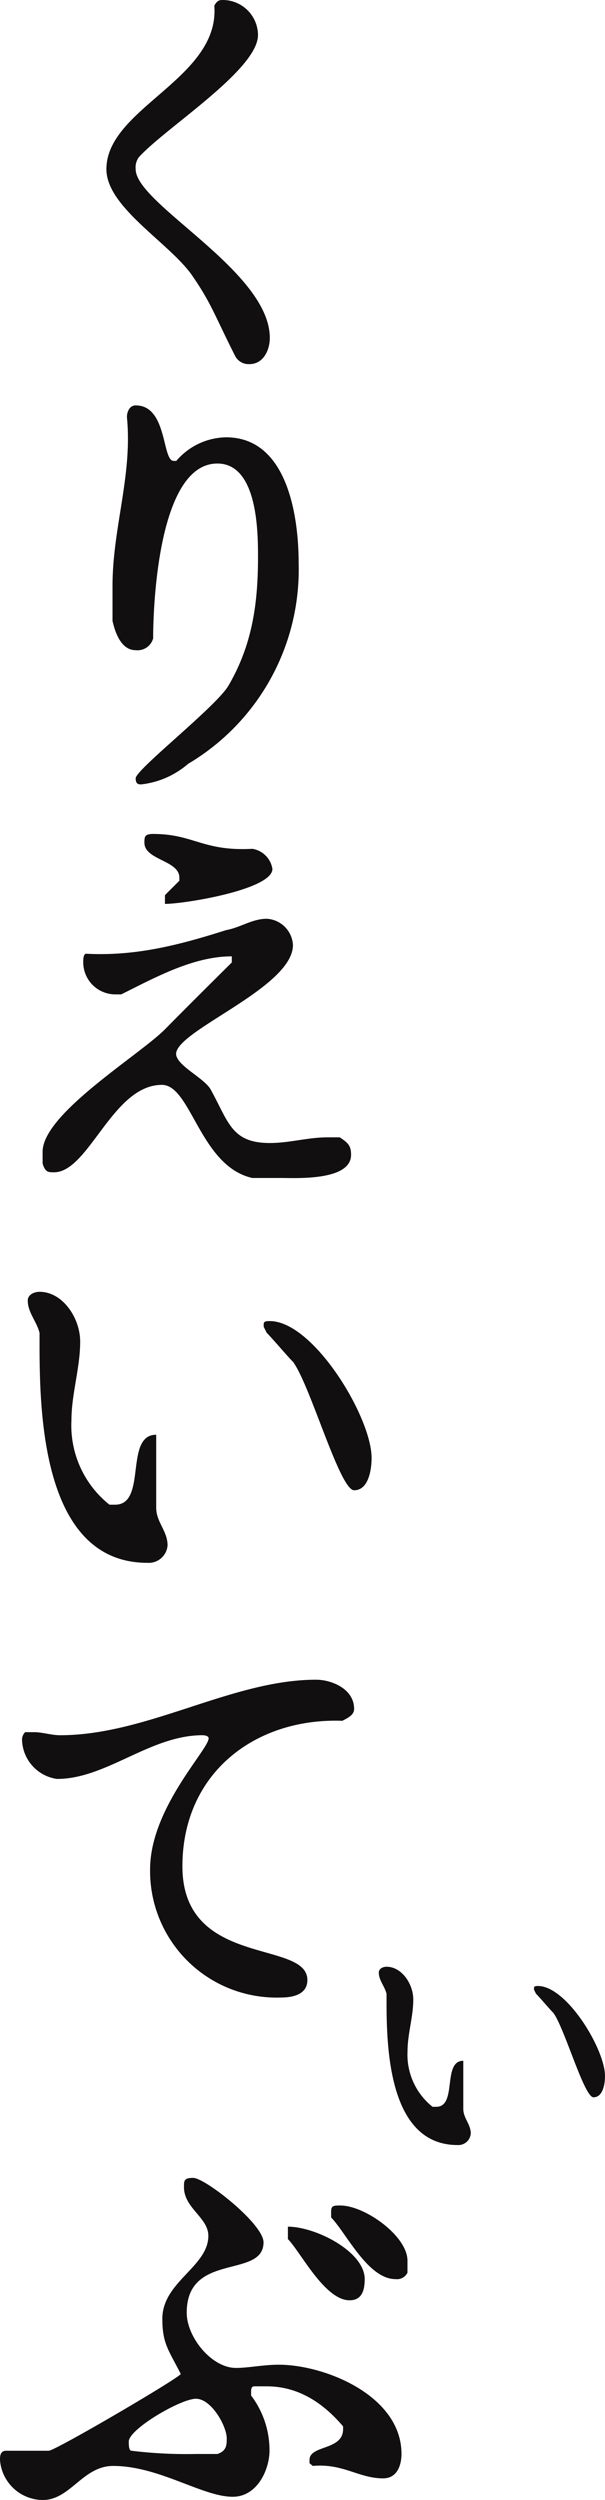 <svg xmlns="http://www.w3.org/2000/svg" viewBox="0 0 52.62 217.32"><g fill="#110f0f"><path d="M20.426 30.894a1.319 1.319 0 0 0 1.254.76c1.254 0 1.786-1.254 1.786-2.28 0-5.814-11.666-11.628-11.666-14.668a1.5 1.5 0 0 1 .266-1.026c2.28-2.546 10.374-7.6 10.374-10.64A3.072 3.072 0 0 0 19.4 0c-.266 0-.494 0-.76.494.494 6.346-9.386 8.892-9.386 14.212 0 3.268 5.32 6.308 7.372 9.12 1.748 2.508 2.014 3.534 3.8 7.068ZM11.8 67.654c0 .532.266.532.494.532A7.513 7.513 0 0 0 16.36 66.4a19.626 19.626 0 0 0 9.614-17.48c0-4.066-.988-10.906-6.308-10.906a5.811 5.811 0 0 0-4.332 2.052h-.228c-1.026 0-.532-4.826-3.306-4.826-.494 0-.76.494-.76 1.026.494 5.054-1.254 9.614-1.254 14.668v3.04c.228 1.026.76 2.546 2.014 2.546a1.407 1.407 0 0 0 1.52-1.026c0-3.04.494-15.2 5.586-15.2 3.534 0 3.534 6.08 3.534 8.132 0 4.028-.494 7.6-2.546 11.134-.988 1.786-8.094 7.334-8.094 8.094Zm2.28 26.652c2.546 0 3.306 7.068 7.866 8.094h2.508c1.292 0 6.08.266 6.08-2.014 0-.76-.228-1.026-.988-1.52H28.52c-1.786 0-3.306.494-5.054.494-3.306 0-3.572-1.786-5.092-4.56-.494-1.026-2.774-2.014-3.04-3.04-.494-2.014 10.146-5.814 10.146-9.614a2.419 2.419 0 0 0-2.28-2.28c-1.254 0-2.28.76-3.534.988-4.066 1.292-7.866 2.28-12.16 2.052-.266 0-.266.494-.266.76a2.79 2.79 0 0 0 2.774 2.774h.532c3.04-1.52 6.308-3.306 9.614-3.306v.532s-4.066 4.028-5.814 5.814c-2.28 2.28-10.64 7.334-10.64 10.64v1.026c.228.76.494.76.988.76 3.04 0 5.092-7.6 9.386-7.6Zm.266-16.492v.76c1.748 0 9.348-1.254 9.348-3.04a2.1 2.1 0 0 0-1.748-1.748c-4.332.228-5.092-1.292-8.626-1.292-.76 0-.76.266-.76.76 0 1.52 3.04 1.52 3.04 3.04v.266ZM3.44 115.866c0 5.548-.266 19.988 9.386 19.988a1.643 1.643 0 0 0 1.748-1.52c0-1.254-.988-2.014-.988-3.268v-6.346c-2.812 0-.76 6.08-3.572 6.08H9.52a8.8 8.8 0 0 1-3.306-7.334c0-2.28.76-4.56.76-6.84 0-2.052-1.52-4.332-3.534-4.332-.494 0-1.026.266-1.026.76 0 1.026.76 1.786 1.026 2.812Zm19.494-.76v.228l.266.532c.266.228 2.014 2.28 2.28 2.508 1.52 2.052 4.066 11.172 5.32 11.172s1.52-1.786 1.52-2.812c0-3.534-5.054-11.894-8.854-11.894-.266 0-.532 0-.532.266Zm-9.88 47.4a11 11 0 0 0 11.4 11.134c1.026 0 2.28-.266 2.28-1.52 0-3.534-10.868-1.026-10.868-9.88 0-8.094 6.308-12.92 13.908-12.654.532-.266 1.026-.532 1.026-1.026 0-1.786-2.014-2.546-3.306-2.546-7.334 0-14.668 4.826-22.268 4.826-.76 0-1.52-.266-2.28-.266h-.76a.94.94 0 0 0-.266.76 3.533 3.533 0 0 0 3.04 3.306c4.294 0 8.094-3.8 12.654-3.8 0 0 .532 0 .532.266 0 .988-5.092 6.08-5.092 11.4ZM33.62 173.315c0 3.65-.175 13.15 6.175 13.15a1.081 1.081 0 0 0 1.15-1c0-.825-.65-1.325-.65-2.15v-4.175c-1.85 0-.5 4-2.35 4h-.325a5.79 5.79 0 0 1-2.175-4.825c0-1.5.5-3 .5-4.5 0-1.35-1-2.85-2.325-2.85-.325 0-.675.175-.675.5 0 .675.5 1.175.675 1.85Zm12.825-.5v.15l.175.35c.175.15 1.325 1.5 1.5 1.65 1 1.35 2.675 7.35 3.5 7.35s1-1.175 1-1.85c0-2.325-3.325-7.825-5.825-7.825-.175 0-.35 0-.35.175ZM0 213.84a3.753 3.753 0 0 0 3.72 3.48c2.4 0 3.48-2.96 6.12-2.96 4 0 7.76 2.68 10.4 2.68 2.16 0 3.2-2.4 3.2-4a7.874 7.874 0 0 0-1.6-4.8v-.28c0-.24 0-.52.28-.52h1.08c2.64 0 4.8 1.32 6.64 3.48v.24c0 1.88-2.92 1.36-2.92 2.68v.28l.28.24c2.64-.24 4 1.08 6.12 1.08 1.32 0 1.6-1.32 1.6-2.12 0-5.08-6.68-7.76-10.68-7.76-1.32 0-2.64.28-3.72.28-2.12 0-4.28-2.68-4.28-4.8 0-5.32 6.68-2.92 6.68-6.12 0-1.6-5.08-5.6-6.12-5.6-.8 0-.8.24-.8.8 0 1.84 2.12 2.64 2.12 4.24 0 2.68-4 4-4 7.2 0 2.16.52 2.68 1.6 4.8 0 .28-10.92 6.68-11.48 6.68H.52c-.52 0-.52.52-.52.8Zm11.44-.8c-.24 0-.24-.52-.24-.8 0-1.08 4.52-3.72 5.84-3.72 1.36 0 2.68 2.4 2.68 3.44 0 .56 0 1.08-.8 1.36h-1.88a39.435 39.435 0 0 1-5.6-.28Zm13.6-18.4c1.08 1.08 3.2 5.32 5.36 5.32 1.04 0 1.32-.8 1.32-1.84 0-2.4-4.28-4.56-6.68-4.56Zm3.76-1.88c1.32 1.36 3.2 5.36 5.6 5.36a1.014 1.014 0 0 0 1.04-.56v-1.04c0-2.16-3.72-4.8-5.84-4.8-.56 0-.8 0-.8.52Z"/></g></svg>